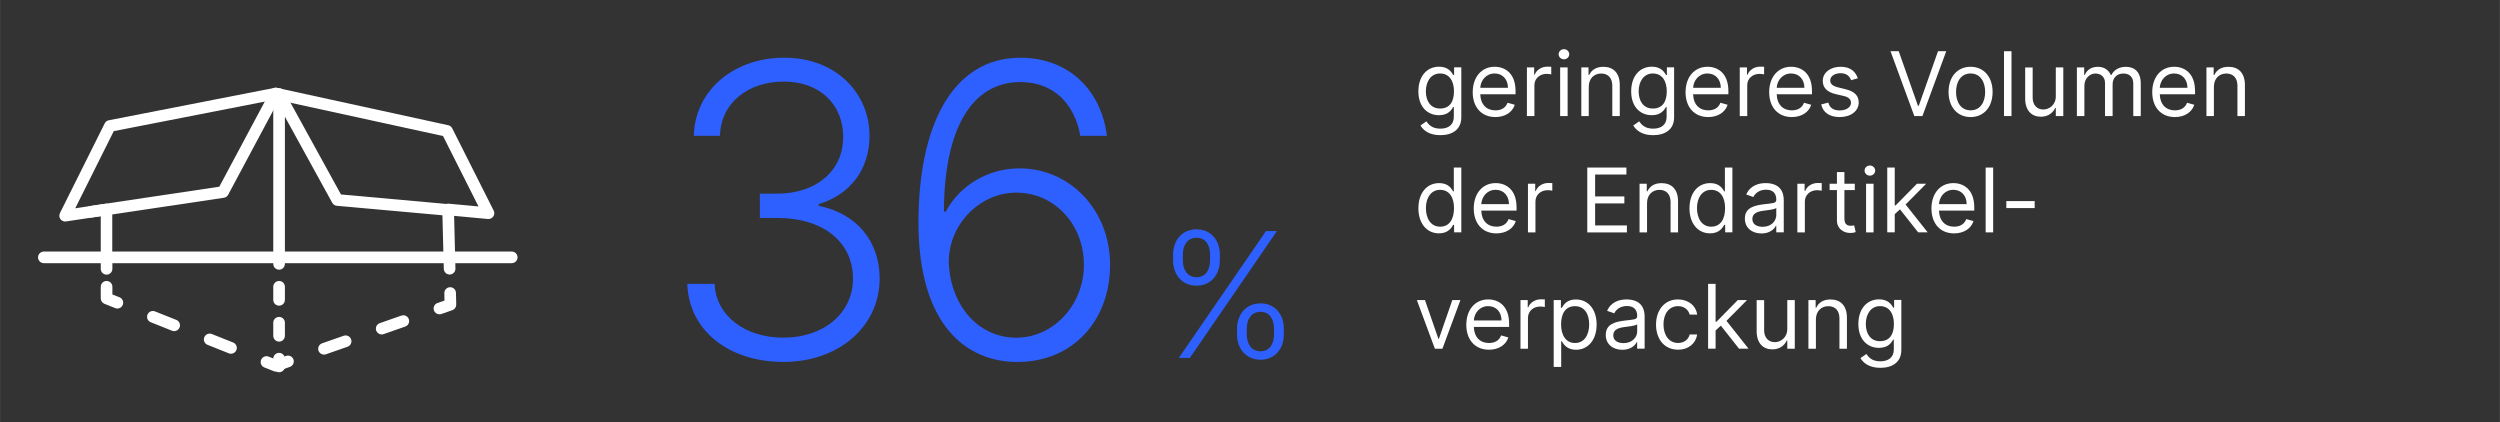 <?xml version="1.0" encoding="UTF-8"?>
<svg xmlns="http://www.w3.org/2000/svg" width="227.44mm" height="38.43mm" viewBox="0 0 644.71 108.94">
  <rect x="0" y="0" width="644.71" height="108.94" fill="#333333" stroke="none"/>
  <title>36% geringeres Volumen der Endartikelverpackung</title>
  <desc>Infografik mit dem Schriftzug "36% geringeres Volumen der Endartikelverpackung"</desc>
  <defs>
    <style>
      .c {
        fill: #fff;
      }

      .d {
        fill: #2e60ff;
      }
    </style>
  </defs>
  <g id="a" data-name="Icons">
    <g>
      <path class="d" d="m177.23,73.21h7.05c.37,8.35,7.98,13.87,17.71,13.87,10.55,0,17.98-6.41,17.98-15.21,0-9.29-7.46-15.66-19.54-15.66h-4.48v-6.27h4.48c9.88,0,17.01-5.71,17.01-14.62,0-8.43-6.08-14.28-15.29-14.28s-16.26,5.44-16.48,13.98h-6.75c.3-11.93,10.52-20.14,23.31-20.14,13.43,0,22,9.21,22,20.14,0,8.73-5.07,15.22-13.09,17.6v.48c9.73,1.94,15.7,9.06,15.7,18.76,0,12.23-10.44,21.48-24.76,21.48s-24.46-8.24-24.84-20.14Z"></path>
      <path class="d" d="m236.86,57.29c0-24.84,8.73-42.4,26.29-42.4,12.34,0,20.81,8.24,22.3,20.14h-6.86c-1.42-8.06-6.71-13.87-15.44-13.87-12.53,0-19.69,12.08-19.73,33.41h.48c3.62-6.75,10.85-11.15,19.06-11.15,12.72,0,23.31,10.52,23.31,24.87s-9.58,25.17-24.17,25.06c-12.68-.11-25.25-9.21-25.25-36.06Zm42.66,11c0-10.33-7.5-18.61-17.42-18.61s-18.12,8.99-17.38,19.06c.82,10.55,7.87,18.35,17.38,18.35s17.42-8.39,17.42-18.79Z"></path>
      <path class="d" d="m302.52,65.66c0-3.66,2.32-6.52,6.05-6.52s6.01,2.86,6.01,6.52v1.49c0,3.66-2.27,6.52-6.01,6.52s-6.05-2.86-6.05-6.52v-1.49Zm23.95-6.07h2.83l-22.46,32.72h-2.84l22.48-32.72Zm-21.44,7.56c0,2.41,1.2,4.35,3.55,4.35s3.48-1.93,3.48-4.35v-1.49c0-2.41-1.13-4.35-3.48-4.35s-3.55,1.93-3.55,4.35v1.49Zm13.98,17.61c0-3.66,2.32-6.52,6.06-6.52s6.01,2.86,6.01,6.52v1.49c0,3.66-2.27,6.52-6.01,6.52s-6.06-2.86-6.06-6.52v-1.49Zm2.51,1.49c0,2.41,1.2,4.35,3.55,4.35s3.48-1.93,3.48-4.35v-1.49c0-2.41-1.13-4.35-3.48-4.35s-3.55,1.93-3.55,4.35v1.49Z"></path>
    </g>
    <g>
      <path class="c" d="m115.94,70.8c-.81,0-1.48-.65-1.5-1.47l-.07-3c-.02-.83.64-1.51,1.47-1.53.83-.02,1.51.64,1.53,1.47l.07,3c.02.83-.64,1.51-1.47,1.53-.01,0-.02,0-.03,0Z"></path>
      <path class="c" d="m113.32,81.06c-.62,0-1.2-.39-1.42-1.01-.27-.78.14-1.64.92-1.91l1.8-.63-.04-1.91c-.02-.83.64-1.51,1.47-1.53.83-.01,1.51.64,1.53,1.47l.07,3c.01.65-.39,1.23-1,1.45l-2.83.99c-.16.06-.33.08-.5.08Z"></path>
      <path class="c" d="m71.09,95.82c-.19,0-.38-.04-.55-.11l-2.38-.95c-.77-.31-1.15-1.18-.84-1.95s1.18-1.15,1.95-.84l1.86.74,2.63-.92c.78-.27,1.64.14,1.91.92.27.78-.14,1.64-.92,1.91l-3.16,1.11c-.16.06-.33.08-.5.08Zm12.46-4.36c-.62,0-1.2-.39-1.42-1.01-.27-.78.14-1.64.92-1.91l5.58-1.95c.78-.27,1.64.14,1.91.92.27.78-.14,1.64-.92,1.91l-5.58,1.95c-.16.06-.33.08-.5.08Zm-24-.23c-.18,0-.37-.03-.55-.11l-5.49-2.19c-.77-.31-1.15-1.18-.84-1.95.31-.77,1.18-1.15,1.95-.84l5.49,2.19c.77.31,1.15,1.18.84,1.95-.23.59-.8.95-1.39.95Zm38.88-4.97c-.62,0-1.2-.39-1.42-1.01-.27-.78.14-1.64.92-1.91l5.58-1.95c.78-.27,1.64.14,1.91.92.27.78-.14,1.64-.92,1.91l-5.58,1.95c-.16.06-.33.08-.5.08Zm-53.53-.86c-.18,0-.37-.03-.55-.11l-5.49-2.19c-.77-.31-1.15-1.18-.84-1.95.31-.77,1.18-1.15,1.95-.84l5.49,2.19c.77.31,1.15,1.18.84,1.95-.23.59-.8.95-1.39.95Z"></path>
      <path class="c" d="m30.26,79.57c-.18,0-.37-.03-.55-.11l-2.79-1.11c-.57-.23-.95-.78-.95-1.39v-3c0-.83.67-1.5,1.5-1.5s1.5.67,1.5,1.5v1.98l1.84.73c.77.31,1.15,1.18.84,1.95-.23.59-.8.95-1.39.95Z"></path>
      <path class="c" d="m27.47,70.83c-.83,0-1.5-.67-1.5-1.5v-3c0-.83.67-1.5,1.5-1.5s1.5.67,1.5,1.5v3c0,.83-.67,1.5-1.5,1.5Z"></path>
    </g>
    <path class="c" d="m27.47,67.83c-.83,0-1.5-.67-1.5-1.5v-10.57l-8.96,1.35c-.56.08-1.11-.15-1.44-.6-.33-.45-.38-1.05-.13-1.55l11.55-23.14c.21-.42.6-.71,1.05-.8l42.75-8.36c.2-.04.41-.04.61,0l44.19,9.64c.44.1.82.39,1.02.79l10.69,21.22c.25.49.21,1.07-.1,1.52-.31.45-.84.7-1.38.65l-8.72-.81.26,10.59c.02.83-.63,1.52-1.46,1.54-.87.05-1.52-.63-1.54-1.46l-.31-12.28c-.01-.43.16-.84.48-1.13.31-.29.74-.44,1.16-.4l7.7.71-9.15-18.16-43.19-9.42-41.72,8.16-9.94,19.9,7.83-1.18c.43-.06.87.06,1.2.35.33.28.52.7.52,1.14v12.31c0,.83-.67,1.5-1.5,1.5Z"></path>
    <path class="c" d="m71.96,67.83c-.83,0-1.5-.67-1.5-1.5V24.25c0-.68.46-1.28,1.13-1.45.66-.17,1.36.13,1.69.73l14.64,26.62,27.8,2.5c.83.07,1.43.8,1.36,1.63-.07.83-.82,1.43-1.63,1.36l-28.6-2.57c-.5-.04-.94-.33-1.18-.77l-12.21-22.2v36.24c0,.83-.67,1.5-1.5,1.5Z"></path>
    <g>
      <path class="c" d="m71.96,96c-.83,0-1.5-.67-1.5-1.5v-2c0-.83.67-1.5,1.5-1.5s1.5.67,1.5,1.5v2c0,.83-.67,1.5-1.5,1.5Z"></path>
      <path class="c" d="m71.96,88.1c-.83,0-1.5-.67-1.5-1.5v-3.37c0-.83.67-1.5,1.5-1.5s1.5.67,1.5,1.5v3.37c0,.83-.67,1.5-1.5,1.5Zm0-9.27c-.83,0-1.5-.67-1.5-1.5v-3.37c0-.83.67-1.5,1.5-1.5s1.5.67,1.5,1.5v3.37c0,.83-.67,1.5-1.5,1.5Z"></path>
      <path class="c" d="m71.96,69.55c-.83,0-1.5-.67-1.5-1.5v-2c0-.83.67-1.5,1.5-1.5s1.5.67,1.5,1.5v2c0,.83-.67,1.5-1.5,1.5Z"></path>
    </g>
    <path class="c" d="m23.53,56.11c-.73,0-1.37-.53-1.48-1.28-.12-.82.44-1.58,1.26-1.71l33.23-4.97,13.22-24.74c.39-.73,1.3-1.01,2.03-.62.73.39,1.01,1.3.62,2.03l-13.58,25.4c-.22.42-.63.71-1.1.78l-33.98,5.08c-.08.01-.15.02-.22.02Z"></path>
    <path class="c" d="m131.96,67.87H11.3c-.83,0-1.5-.67-1.5-1.5s.67-1.5,1.5-1.5h120.66c.83,0,1.5.67,1.5,1.5s-.67,1.5-1.5,1.5Z"></path>
  </g>
  <g id="b" data-name="Texte-DE">
    <g>
      <path class="c" d="m366.31,32.37l1.53-1.08c.51.69,1.31,1.89,3.59,1.89,2.02,0,3.49-.95,3.49-3.04v-2.55h-.16c-.42.69-1.21,2.12-3.66,2.12-3.04,0-5.32-2.22-5.32-6.14s2.19-6.37,5.35-6.37c2.45,0,3.23,1.5,3.66,2.15h.2v-1.99h1.86v12.9c0,3.23-2.42,4.6-5.42,4.6-2.8,0-4.34-1.2-5.13-2.51Zm8.65-8.82c0-2.71-1.24-4.6-3.59-4.6s-3.66,2.06-3.66,4.6,1.24,4.44,3.66,4.44,3.59-1.67,3.59-4.44Z"></path>
      <path class="c" d="m379.8,23.75c0-3.85,2.25-6.53,5.65-6.53,2.61,0,5.39,1.6,5.39,6.27v.82h-9.1c.09,2.69,1.65,4.15,3.91,4.15,1.51,0,2.65-.65,3.13-1.96l1.86.52c-.59,1.89-2.45,3.17-5,3.17-3.62,0-5.85-2.58-5.85-6.43Zm9.08-1.11c0-2.12-1.34-3.69-3.43-3.69-2.2,0-3.58,1.74-3.71,3.69h7.14Z"></path>
      <path class="c" d="m393.78,17.39h1.86v1.89h.13c.46-1.24,1.76-2.09,3.27-2.09.29,0,.79.02,1.01.03v1.96c-.13-.03-.66-.13-1.18-.13-1.83,0-3.17,1.24-3.17,2.94v7.94h-1.93v-12.54Z"></path>
      <path class="c" d="m401.95,13.99c0-.72.62-1.31,1.37-1.31s1.37.59,1.37,1.31-.62,1.31-1.37,1.31-1.37-.59-1.37-1.31Zm.39,3.4h1.93v12.54h-1.93v-12.54Z"></path>
      <path class="c" d="m409.73,29.93h-1.93v-12.54h1.86v1.96h.16c.59-1.27,1.76-2.12,3.66-2.12,2.54,0,4.24,1.53,4.24,4.73v7.97h-1.93v-7.84c0-1.97-1.09-3.13-2.87-3.13s-3.2,1.24-3.2,3.43v7.54Z"></path>
      <path class="c" d="m421.19,32.37l1.53-1.08c.51.69,1.31,1.89,3.59,1.89,2.02,0,3.49-.95,3.49-3.04v-2.55h-.16c-.42.69-1.21,2.12-3.66,2.12-3.04,0-5.32-2.22-5.32-6.14s2.19-6.37,5.35-6.37c2.45,0,3.23,1.5,3.66,2.15h.2v-1.99h1.86v12.9c0,3.23-2.42,4.6-5.42,4.6-2.8,0-4.34-1.2-5.13-2.51Zm8.65-8.82c0-2.71-1.24-4.6-3.59-4.6s-3.66,2.06-3.66,4.6,1.24,4.44,3.66,4.44,3.59-1.67,3.59-4.44Z"></path>
      <path class="c" d="m434.69,23.75c0-3.85,2.25-6.53,5.65-6.53,2.61,0,5.39,1.6,5.39,6.27v.82h-9.1c.09,2.69,1.65,4.15,3.91,4.15,1.51,0,2.65-.65,3.13-1.96l1.86.52c-.59,1.89-2.45,3.17-5,3.17-3.62,0-5.85-2.58-5.85-6.43Zm9.08-1.11c0-2.12-1.34-3.69-3.43-3.69-2.2,0-3.58,1.74-3.71,3.69h7.14Z"></path>
      <path class="c" d="m448.67,17.39h1.86v1.89h.13c.46-1.24,1.76-2.09,3.27-2.09.29,0,.79.02,1.01.03v1.96c-.13-.03-.66-.13-1.18-.13-1.83,0-3.17,1.24-3.17,2.94v7.94h-1.93v-12.54Z"></path>
      <path class="c" d="m456.25,23.75c0-3.85,2.25-6.53,5.65-6.53,2.61,0,5.39,1.6,5.39,6.27v.82h-9.1c.09,2.69,1.65,4.15,3.91,4.15,1.51,0,2.65-.65,3.13-1.96l1.86.52c-.59,1.89-2.45,3.17-5,3.17-3.62,0-5.84-2.58-5.84-6.43Zm9.08-1.11c0-2.12-1.34-3.69-3.43-3.69-2.2,0-3.58,1.74-3.71,3.69h7.14Z"></path>
      <path class="c" d="m477.38,20.68c-.33-.87-1.03-1.8-2.71-1.8-1.53,0-2.68.78-2.68,1.86,0,.96.67,1.46,2.16,1.83l1.86.46c2.24.55,3.33,1.65,3.33,3.4,0,2.16-1.98,3.76-4.9,3.76-2.56,0-4.32-1.13-4.77-3.27l1.83-.46c.34,1.35,1.33,2.02,2.91,2.02,1.8,0,2.94-.88,2.94-1.96,0-.87-.6-1.47-1.86-1.76l-2.09-.49c-2.3-.54-3.33-1.7-3.33-3.43,0-2.12,1.96-3.62,4.6-3.62,2.48,0,3.84,1.19,4.44,2.97l-1.73.49Z"></path>
      <path class="c" d="m494.63,27.28h.2l4.96-14.07h2.12l-6.14,16.72h-2.09l-6.14-16.72h2.12l4.96,14.07Z"></path>
      <path class="c" d="m502.51,23.72c0-3.92,2.29-6.5,5.68-6.5s5.68,2.58,5.68,6.5-2.29,6.47-5.68,6.47-5.68-2.58-5.68-6.47Zm9.44,0c0-2.51-1.18-4.77-3.75-4.77s-3.76,2.25-3.76,4.77,1.18,4.73,3.76,4.73,3.75-2.22,3.75-4.73Z"></path>
      <path class="c" d="m518.74,29.93h-1.93V13.21h1.93v16.72Z"></path>
      <path class="c" d="m530.17,17.39h1.93v12.54h-1.93v-2.12h-.13c-.59,1.27-1.83,2.29-3.72,2.29-2.35,0-4.05-1.53-4.05-4.73v-7.97h1.93v7.84c0,1.83,1.14,3,2.74,3,1.44,0,3.23-1.08,3.23-3.43v-7.41Z"></path>
      <path class="c" d="m535.63,17.39h1.86v1.96h.16c.52-1.34,1.73-2.12,3.36-2.12s2.74.78,3.36,2.12h.13c.65-1.3,1.96-2.12,3.76-2.12,2.24,0,3.82,1.36,3.82,4.31v8.39h-1.93v-8.39c0-1.85-1.18-2.58-2.55-2.58-1.76,0-2.78,1.19-2.78,2.81v8.16h-1.96v-8.59c0-1.43-1.02-2.38-2.48-2.38s-2.84,1.3-2.84,3.13v7.84h-1.93v-12.54Z"></path>
      <path class="c" d="m555.04,23.75c0-3.85,2.25-6.53,5.65-6.53,2.61,0,5.39,1.6,5.39,6.27v.82h-9.1c.09,2.69,1.65,4.15,3.91,4.15,1.51,0,2.65-.65,3.13-1.96l1.86.52c-.59,1.89-2.45,3.17-5,3.17-3.62,0-5.84-2.58-5.84-6.43Zm9.08-1.11c0-2.12-1.34-3.69-3.43-3.69-2.2,0-3.58,1.74-3.71,3.69h7.14Z"></path>
      <path class="c" d="m570.95,29.93h-1.93v-12.54h1.86v1.96h.16c.59-1.27,1.76-2.12,3.66-2.12,2.54,0,4.24,1.53,4.24,4.73v7.97h-1.93v-7.84c0-1.97-1.09-3.13-2.87-3.13s-3.2,1.24-3.2,3.43v7.54Z"></path>
      <path class="c" d="m365.79,53.69c0-3.95,2.19-6.47,5.35-6.47,2.45,0,3.2,1.5,3.62,2.15h.16v-6.17h1.93v16.72h-1.86v-1.93h-.23c-.42.69-1.24,2.19-3.66,2.19-3.13,0-5.32-2.51-5.32-6.5Zm9.18-.03c0-2.81-1.24-4.7-3.59-4.7s-3.66,2.06-3.66,4.7,1.24,4.8,3.66,4.8,3.59-1.96,3.59-4.8Z"></path>
      <path class="c" d="m380.06,53.75c0-3.85,2.25-6.53,5.65-6.53,2.61,0,5.39,1.6,5.39,6.27v.82h-9.1c.09,2.69,1.65,4.15,3.91,4.15,1.51,0,2.65-.65,3.13-1.96l1.86.52c-.59,1.89-2.45,3.17-5,3.17-3.62,0-5.84-2.58-5.84-6.43Zm9.08-1.11c0-2.12-1.34-3.69-3.43-3.69-2.2,0-3.58,1.74-3.71,3.69h7.14Z"></path>
      <path class="c" d="m394.05,47.39h1.86v1.89h.13c.46-1.24,1.76-2.09,3.27-2.09.29,0,.79.02,1.01.03v1.96c-.13-.03-.66-.13-1.18-.13-1.83,0-3.17,1.24-3.17,2.94v7.94h-1.93v-12.54Z"></path>
      <path class="c" d="m409.34,43.21h10.09v1.8h-8.07v5.65h7.54v1.8h-7.54v5.68h8.2v1.8h-10.22v-16.72Z"></path>
      <path class="c" d="m424.75,59.93h-1.93v-12.54h1.86v1.96h.16c.59-1.27,1.76-2.12,3.66-2.12,2.54,0,4.25,1.53,4.25,4.73v7.97h-1.93v-7.84c0-1.97-1.09-3.13-2.87-3.13s-3.2,1.24-3.2,3.43v7.54Z"></path>
      <path class="c" d="m435.7,53.69c0-3.95,2.19-6.47,5.35-6.47,2.45,0,3.2,1.5,3.62,2.15h.16v-6.17h1.93v16.72h-1.86v-1.93h-.23c-.42.69-1.24,2.19-3.66,2.19-3.13,0-5.32-2.51-5.32-6.5Zm9.18-.03c0-2.81-1.24-4.7-3.59-4.7s-3.66,2.06-3.66,4.7,1.24,4.8,3.66,4.8,3.59-1.96,3.59-4.8Z"></path>
      <path class="c" d="m449.98,56.37c0-2.87,2.54-3.39,4.87-3.69,2.29-.29,3.23-.21,3.23-1.14v-.07c0-1.61-.87-2.55-2.64-2.55s-2.84.98-3.27,1.89l-1.83-.65c.98-2.29,3.13-2.94,5.03-2.94,1.6,0,4.64.46,4.64,4.44v8.26h-1.93v-1.7h-.1c-.39.82-1.53,1.99-3.72,1.99-2.38,0-4.28-1.4-4.28-3.85Zm8.1-.98v-1.76c-.33.39-2.51.62-3.33.72-1.5.2-2.84.65-2.84,2.12,0,1.34,1.11,2.02,2.65,2.02,2.29,0,3.53-1.53,3.53-3.1Z"></path>
      <path class="c" d="m463.53,47.39h1.86v1.89h.13c.46-1.24,1.76-2.09,3.27-2.09.29,0,.79.02,1.01.03v1.96c-.13-.03-.66-.13-1.18-.13-1.83,0-3.17,1.24-3.17,2.94v7.94h-1.93v-12.54Z"></path>
      <path class="c" d="m478.33,49.02h-2.68v7.31c0,1.63.82,1.89,1.67,1.89.42,0,.69-.07.85-.1l.39,1.73c-.26.1-.72.23-1.44.23-1.63,0-3.4-1.04-3.4-3.23v-7.84h-1.89v-1.63h1.89v-3h1.93v3h2.68v1.63Z"></path>
      <path class="c" d="m480.85,43.99c0-.72.62-1.31,1.37-1.31s1.37.59,1.37,1.31-.62,1.31-1.37,1.31-1.37-.59-1.37-1.31Zm.39,3.4h1.93v12.54h-1.93v-12.54Z"></path>
      <path class="c" d="m486.7,43.21h1.93v9.76h.23l5.49-5.58h2.38l-5.3,5.35,5.69,7.18h-2.45l-4.69-5.94-1.35,1.25v4.69h-1.93v-16.72Z"></path>
      <path class="c" d="m498.1,53.75c0-3.85,2.25-6.53,5.65-6.53,2.61,0,5.39,1.6,5.39,6.27v.82h-9.1c.09,2.69,1.65,4.15,3.91,4.15,1.51,0,2.65-.65,3.13-1.96l1.86.52c-.59,1.89-2.45,3.17-5,3.17-3.62,0-5.84-2.58-5.84-6.43Zm9.08-1.11c0-2.12-1.34-3.69-3.43-3.69-2.2,0-3.58,1.74-3.71,3.69h7.14Z"></path>
      <path class="c" d="m514.01,59.93h-1.93v-16.72h1.93v16.72Z"></path>
      <path class="c" d="m524.72,53.66h-7.31v-1.8h7.31v1.8Z"></path>
      <path class="c" d="m371.99,89.93h-1.96l-4.64-12.54h2.09l3.46,9.99h.13l3.46-9.99h2.09l-4.64,12.54Z"></path>
      <path class="c" d="m378.14,83.75c0-3.85,2.25-6.53,5.65-6.53,2.61,0,5.39,1.6,5.39,6.27v.82h-9.1c.09,2.69,1.65,4.15,3.91,4.15,1.51,0,2.65-.65,3.13-1.96l1.86.52c-.59,1.89-2.45,3.17-5,3.17-3.62,0-5.84-2.58-5.84-6.43Zm9.08-1.11c0-2.12-1.34-3.69-3.43-3.69-2.2,0-3.58,1.74-3.71,3.69h7.14Z"></path>
      <path class="c" d="m392.12,77.39h1.86v1.89h.13c.46-1.24,1.76-2.09,3.27-2.09.29,0,.79.02,1.01.03v1.96c-.13-.03-.66-.13-1.18-.13-1.83,0-3.17,1.24-3.17,2.94v7.94h-1.93v-12.54Z"></path>
      <path class="c" d="m400.68,77.39h1.86v1.99h.23c.42-.65,1.18-2.15,3.62-2.15,3.17,0,5.36,2.51,5.36,6.47s-2.19,6.5-5.32,6.5c-2.42,0-3.23-1.5-3.66-2.19h-.16v6.63h-1.93v-17.24Zm5.49,11.07c2.42,0,3.66-2.12,3.66-4.8s-1.21-4.7-3.66-4.7-3.59,1.89-3.59,4.7,1.27,4.8,3.59,4.8Z"></path>
      <path class="c" d="m414.11,86.37c0-2.87,2.54-3.39,4.87-3.69,2.29-.29,3.23-.21,3.23-1.14v-.07c0-1.61-.87-2.55-2.65-2.55s-2.84.98-3.27,1.89l-1.83-.65c.98-2.29,3.13-2.94,5.03-2.94,1.6,0,4.64.46,4.64,4.44v8.26h-1.93v-1.7h-.1c-.39.82-1.53,1.99-3.72,1.99-2.38,0-4.28-1.4-4.28-3.85Zm8.1-.98v-1.76c-.33.39-2.51.62-3.33.72-1.5.2-2.84.65-2.84,2.12,0,1.34,1.11,2.02,2.65,2.02,2.29,0,3.53-1.53,3.53-3.1Z"></path>
      <path class="c" d="m427.07,83.72c0-3.82,2.25-6.5,5.65-6.5,2.65,0,4.64,1.57,4.96,3.92h-1.93c-.29-1.14-1.31-2.19-3-2.19-2.25,0-3.76,1.86-3.76,4.7s1.47,4.8,3.76,4.8c1.5,0,2.65-.82,3-2.19h1.93c-.33,2.22-2.16,3.92-4.93,3.92-3.53,0-5.68-2.71-5.68-6.47Z"></path>
      <path class="c" d="m440.5,73.21h1.93v9.76h.23l5.49-5.58h2.38l-5.3,5.35,5.69,7.18h-2.45l-4.69-5.94-1.35,1.25v4.69h-1.93v-16.72Z"></path>
      <path class="c" d="m460.92,77.39h1.93v12.54h-1.93v-2.12h-.13c-.59,1.27-1.83,2.29-3.72,2.29-2.35,0-4.05-1.53-4.05-4.73v-7.97h1.93v7.84c0,1.83,1.14,3,2.74,3,1.44,0,3.23-1.08,3.23-3.43v-7.41Z"></path>
      <path class="c" d="m468.3,89.93h-1.93v-12.54h1.86v1.96h.16c.59-1.27,1.76-2.12,3.66-2.12,2.54,0,4.25,1.53,4.25,4.73v7.97h-1.93v-7.84c0-1.97-1.09-3.13-2.87-3.13s-3.2,1.24-3.2,3.43v7.54Z"></path>
      <path class="c" d="m479.77,92.37l1.54-1.08c.51.69,1.31,1.89,3.59,1.89,2.02,0,3.49-.95,3.49-3.04v-2.55h-.16c-.42.69-1.21,2.12-3.66,2.12-3.04,0-5.32-2.22-5.32-6.14s2.19-6.37,5.36-6.37c2.45,0,3.23,1.5,3.66,2.15h.2v-1.99h1.86v12.9c0,3.23-2.42,4.6-5.42,4.6-2.8,0-4.34-1.2-5.13-2.51Zm8.65-8.82c0-2.71-1.24-4.6-3.59-4.6s-3.66,2.06-3.66,4.6,1.24,4.44,3.66,4.44,3.59-1.67,3.59-4.44Z"></path>
    </g>
  </g>
</svg>

